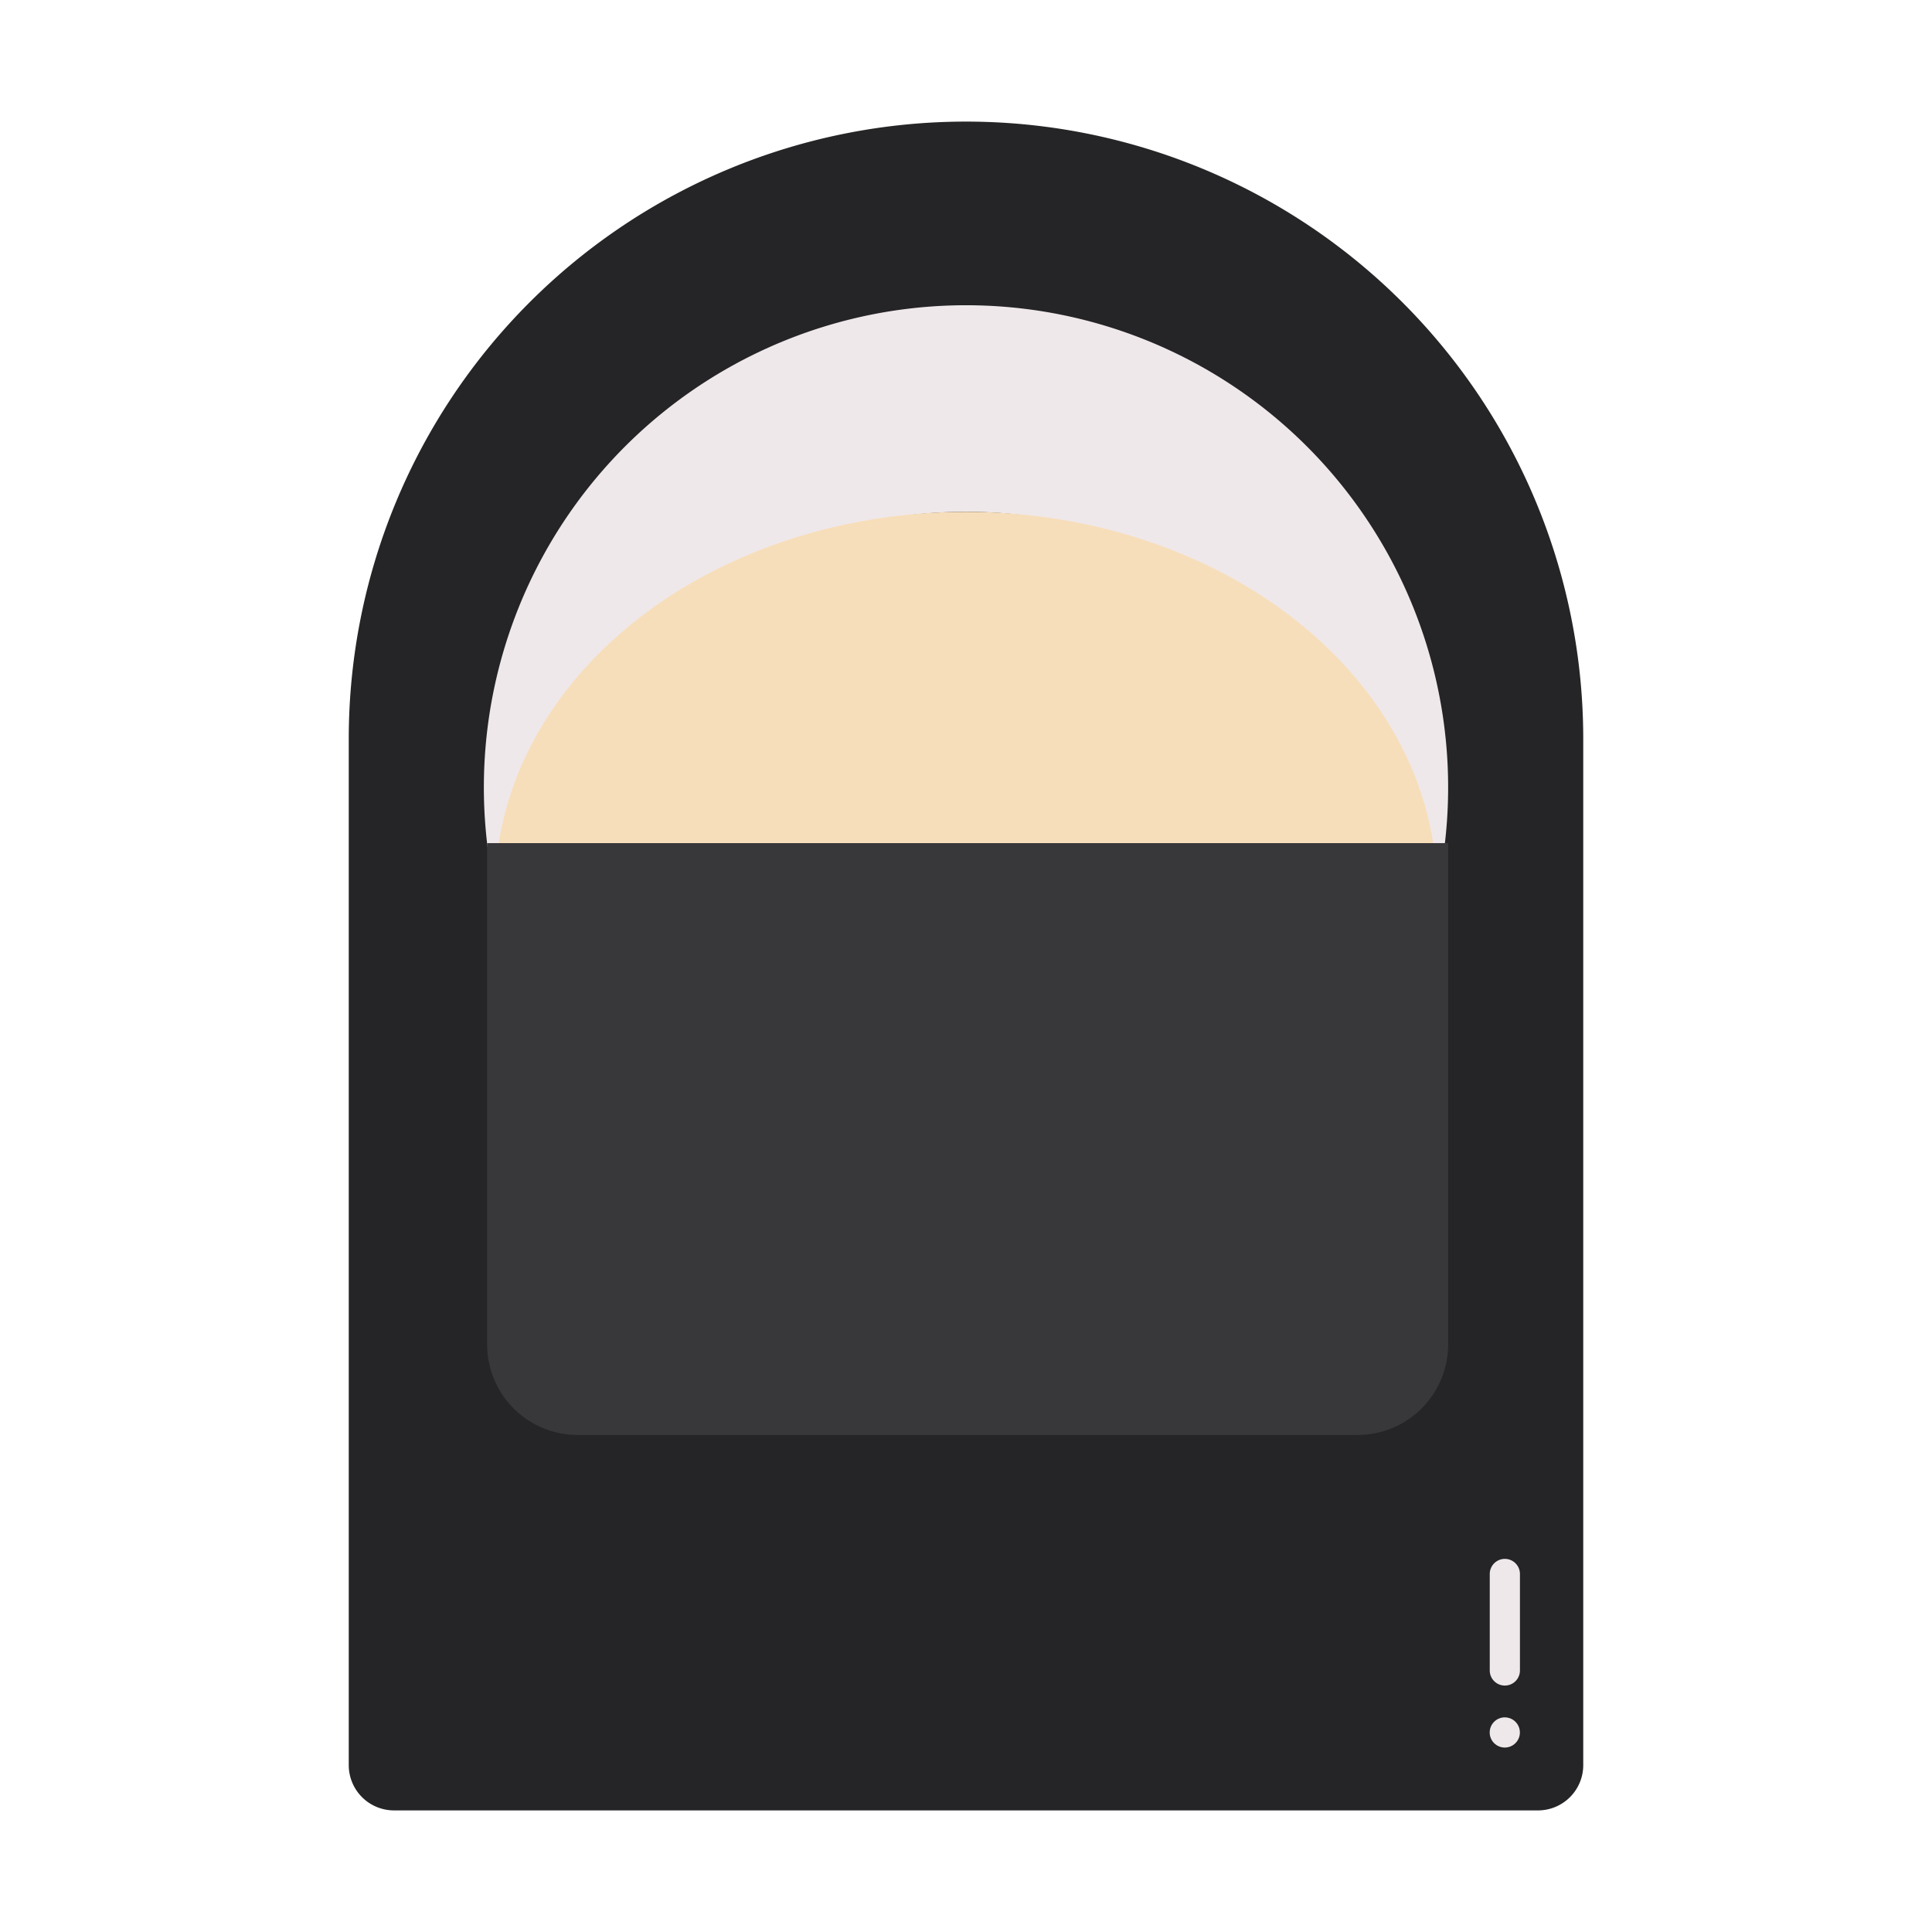 <svg xmlns="http://www.w3.org/2000/svg" viewBox="0 0 128 128"><defs><style>.cls-1{fill:#252426;}.cls-2{fill:#efe8ea;}.cls-3{fill:#f7deba;}.cls-4{fill:none;stroke:#000;stroke-linecap:round;stroke-miterlimit:10;stroke-width:2px;}.cls-5{fill:#38373a;}</style></defs><title>57.0color</title><g id="niqab_girl" data-name="niqab girl"><path class="cls-1" d="M64,8.056h0A40.894,40.894,0,0,1,104.894,48.95v67.994a3,3,0,0,1-3,3H26.106a3,3,0,0,1-3-3V48.95A40.894,40.894,0,0,1,64,8.056Z"/><path class="cls-2" d="M99.7,111.673a1,1,0,0,1-1-1V104.28a1,1,0,0,1,2,0v6.393A1,1,0,0,1,99.7,111.673Z"/><circle class="cls-2" cx="99.696" cy="114.78" r="1"/><path class="cls-2" d="M64,33.908A31.95,31.95,0,0,1,95.2,59.015a31.943,31.943,0,1,0-62.4,0A31.95,31.95,0,0,1,64,33.908Z"/><ellipse class="cls-3" cx="64" cy="59.015" rx="31.202" ry="25.106"/><path class="cls-4" d="M71.375,69.876a8.487,8.487,0,0,1-14.75,0"/><path class="cls-5" d="M32.274,55.859H95.943a0,0,0,0,1,0,0V89.071a6,6,0,0,1-6,6H38.274a6,6,0,0,1-6-6V55.859A0,0,0,0,1,32.274,55.859Z"/></g></svg>